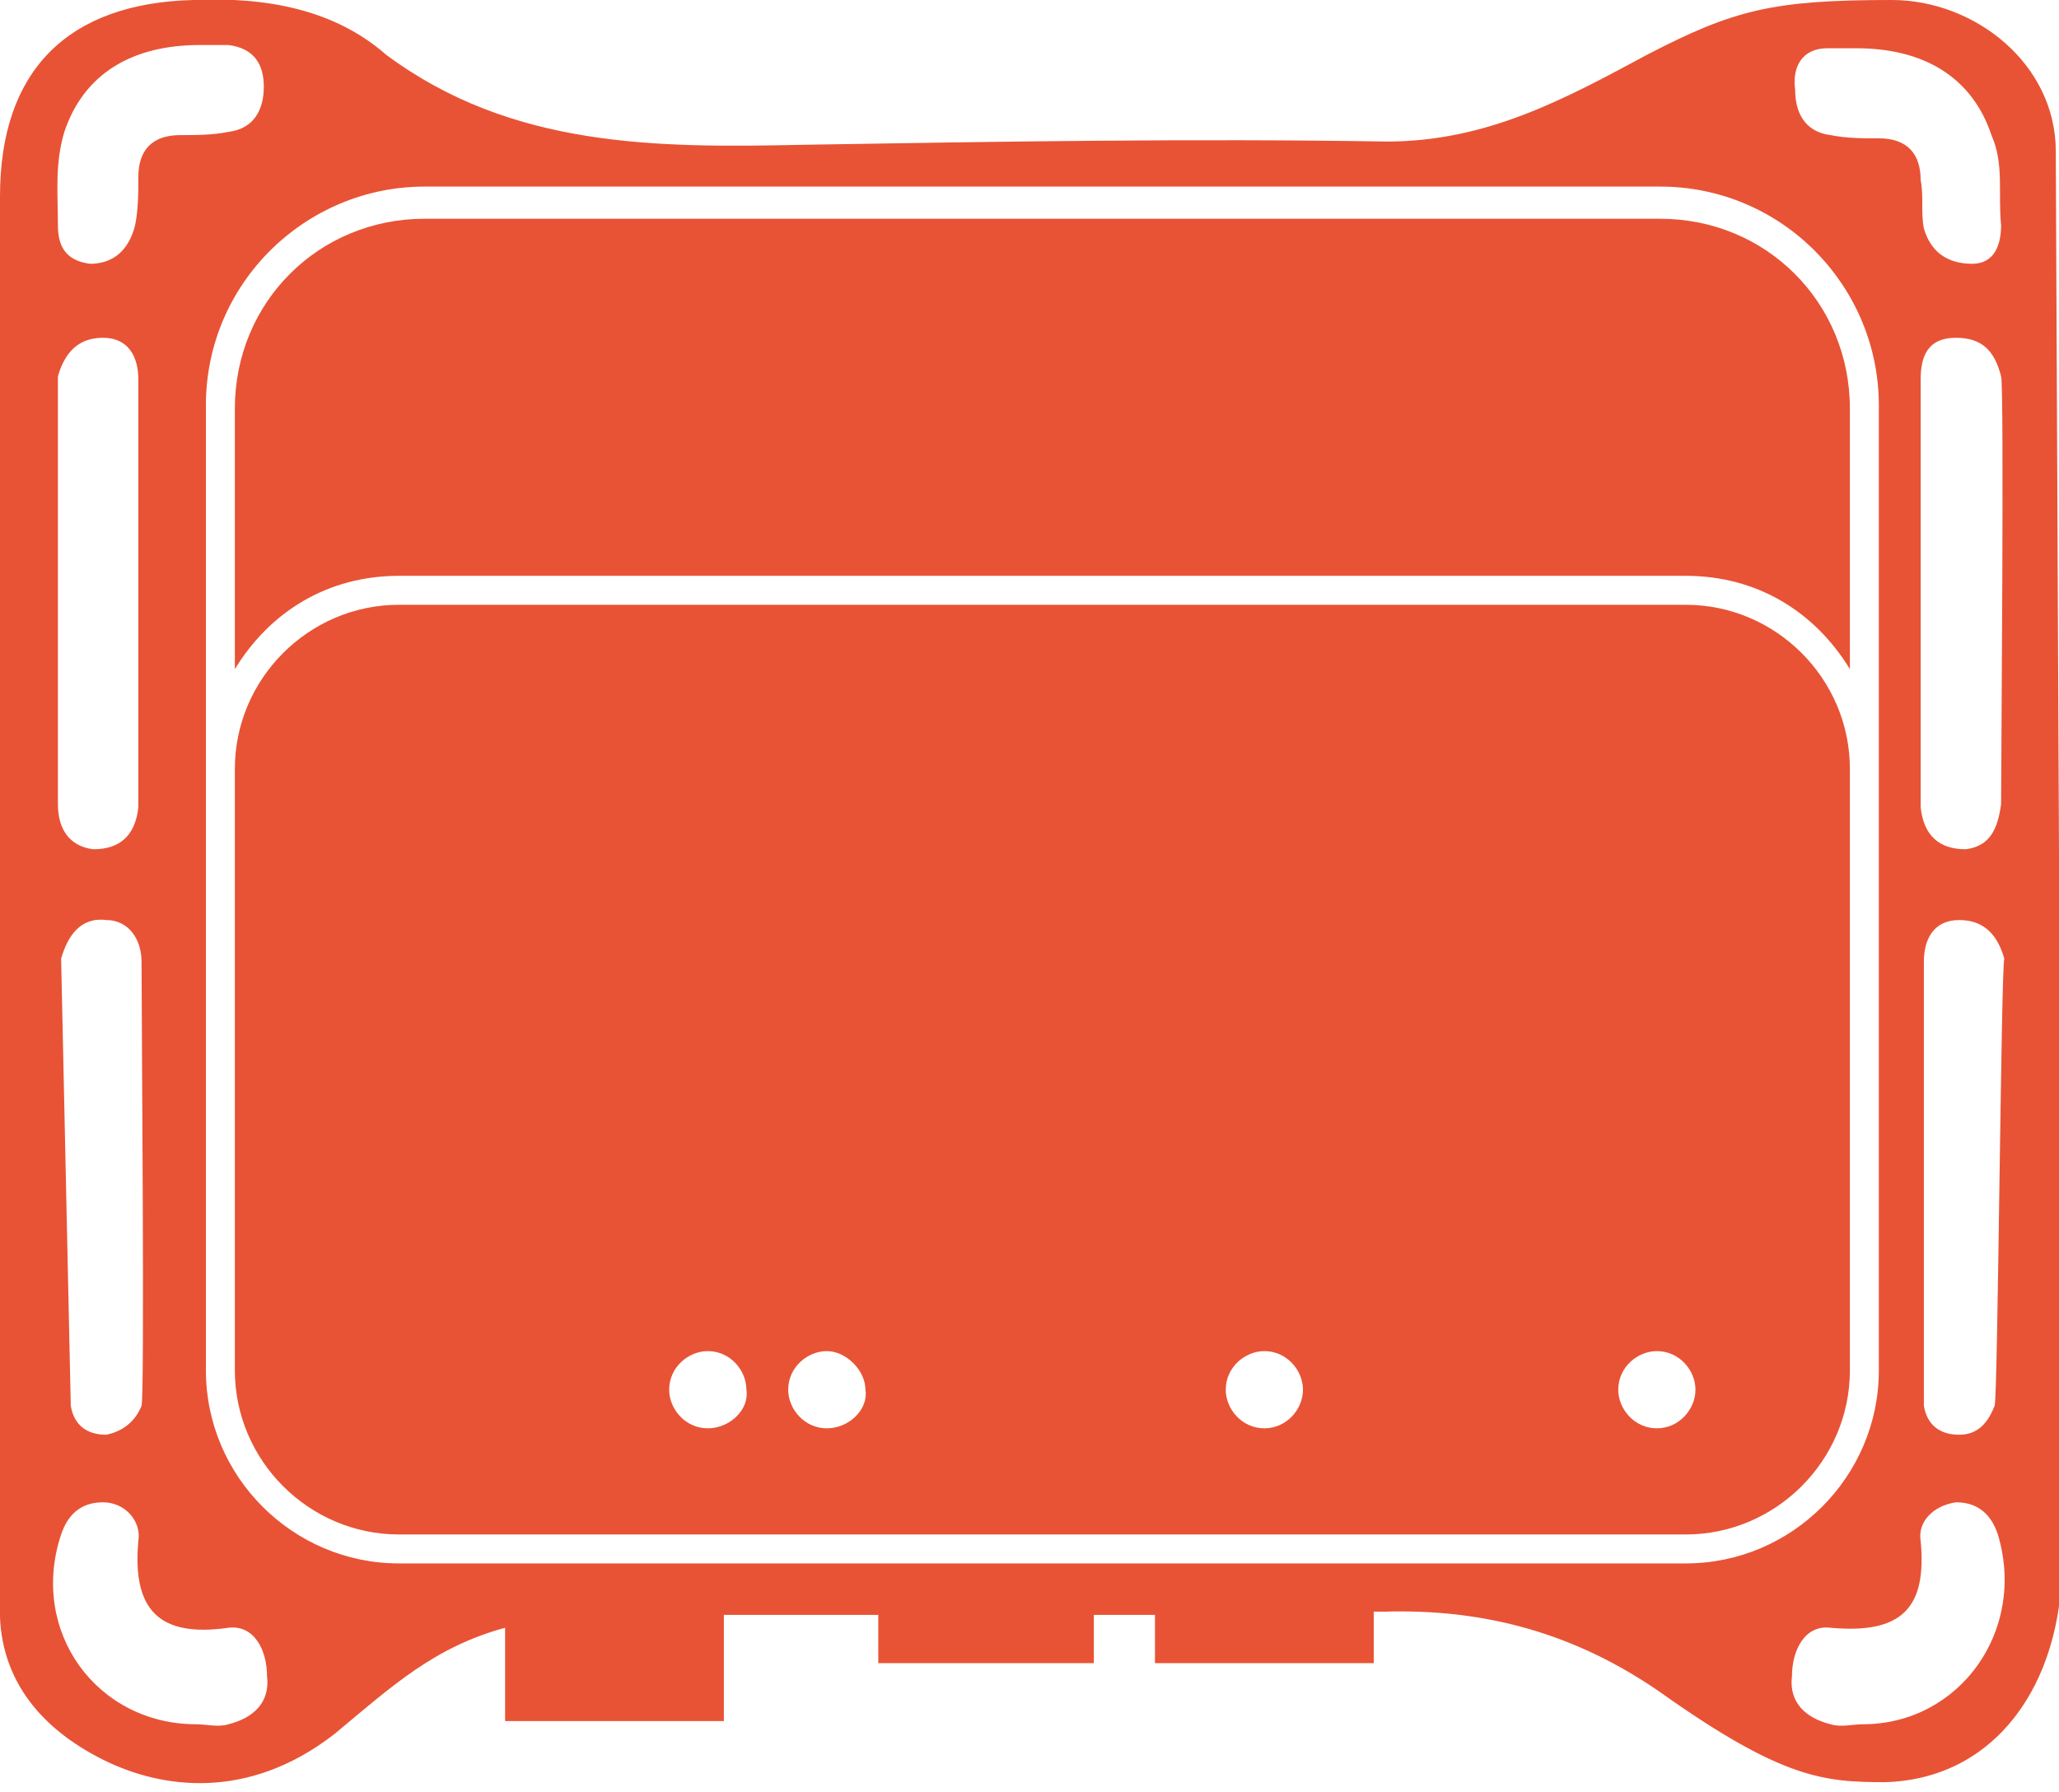 <?xml version="1.0" encoding="utf-8"?>
<!-- Generator: Adobe Illustrator 27.2.0, SVG Export Plug-In . SVG Version: 6.00 Build 0)  -->
<svg version="1.1" id="svg10" xmlns="http://www.w3.org/2000/svg" xmlns:xlink="http://www.w3.org/1999/xlink" x="0px" y="0px"
	 viewBox="0 0 64 55.7" style="enable-background:new 0 0 64 55.7;" xml:space="preserve">
<style type="text/css">
	.st0{fill:#E85335;}
</style>
<g>
	<path class="st0" d="M63.9,4.7C63.9,2,61.4,0,58.8,0c-3.7,0-4.9,0.3-7.6,1.7c-2.6,1.4-5,2.7-8.1,2.7c-6-0.1-12,0-18.1,0.1
		c-4.6,0.1-9.1,0.1-13-2.8C10.4,0.3,8.3-0.1,6,0C2.1,0.1,0,2.2,0,6.1v43.7c-0.1,2.3,1.2,3.9,3.2,4.9c1.8,0.9,4.5,1.3,7.2-0.8
		c1.8-1.5,3.1-2.7,5.3-3.3v2.9h6.8v-3.3c1.4,0,3,0,4.8,0v1.5h6.7v-1.5c0.6,0,1.3,0,1.9,0v1.5h6.8v-1.6c0.1,0,0.2,0,0.3,0
		c3.2-0.1,6,0.7,8.6,2.5c3.8,2.7,5.1,2.8,7,2.8c3.4-0.1,5.5-3,5.5-6.9L63.9,4.7L63.9,4.7z M56.8,1.5c0.3,0,0.6,0,0.9,0
		c2.1,0,3.6,0.9,4.2,2.7C62.3,5.1,62.1,6,62.2,7c0,0.6-0.2,1.2-0.9,1.2c-0.8,0-1.3-0.4-1.5-1.1c-0.1-0.5,0-1-0.1-1.5
		c0-0.8-0.4-1.3-1.3-1.3c-0.5,0-1,0-1.5-0.1c-0.8-0.1-1.1-0.7-1.1-1.4C55.7,2.1,56,1.5,56.8,1.5z M61.1,26.4c-0.8,0-1.3-0.4-1.4-1.3
		V11.8c0-0.7,0.2-1.3,1.1-1.3c0.8,0,1.2,0.4,1.4,1.2c0.1,0.3,0,12.3,0,13.3C62.1,25.7,61.9,26.3,61.1,26.4z M62,43.7
		c-0.2,0.5-0.5,0.9-1.1,0.9s-1-0.3-1.1-0.9V29.9c0-0.7,0.3-1.3,1.1-1.3s1.2,0.5,1.4,1.2C62.2,30,62.1,43.4,62,43.7z M2,4.1
		c0.6-1.8,2.1-2.7,4.2-2.7c0.3,0,0.6,0,0.9,0C7.9,1.5,8.2,2,8.2,2.7S7.9,4,7.1,4.1c-0.5,0.1-1,0.1-1.5,0.1c-0.9,0-1.3,0.5-1.3,1.3
		c0,0.5,0,1-0.1,1.5C4,7.8,3.5,8.2,2.8,8.2C2,8.1,1.8,7.6,1.8,7C1.8,6,1.7,5.1,2,4.1z M1.9,29.8c0.2-0.7,0.6-1.3,1.4-1.2
		c0.7,0,1.1,0.6,1.1,1.3c0,1.7,0.1,13.4,0,13.8c-0.2,0.5-0.6,0.8-1.1,0.9c-0.6,0-1-0.3-1.1-0.9L1.9,29.8z M1.8,25V11.7
		C2,11,2.4,10.5,3.2,10.5s1.1,0.6,1.1,1.3c0,2.2,0,12.9,0,13.3c-0.1,0.9-0.6,1.3-1.4,1.3C2.1,26.3,1.8,25.7,1.8,25z M7.1,53.6
		c-0.3,0.1-0.7,0-1,0c-3.1,0-5.2-2.9-4.2-5.9c0.2-0.6,0.6-1,1.3-1s1.2,0.6,1.1,1.2c-0.2,2.2,0.7,3,2.8,2.7c0.8-0.1,1.2,0.7,1.2,1.5
		C8.4,52.9,7.9,53.4,7.1,53.6z M12.4,48.6c-3.3,0-6-2.7-6-6v-30c0-3.8,3.1-6.8,6.8-6.8h38.4c3.8,0,6.8,3.1,6.8,6.8v30
		c0,3.3-2.7,6-6,6H12.4z M57.9,53.6c-0.3,0-0.7,0.1-1,0c-0.8-0.2-1.3-0.7-1.2-1.5c0-0.8,0.4-1.6,1.2-1.5c2.2,0.2,3-0.6,2.8-2.7
		c-0.1-0.6,0.4-1.1,1.1-1.2c0.7,0,1.1,0.4,1.3,1C63,50.7,60.9,53.6,57.9,53.6z"/>
	<path class="st0" d="M57.5,23.9c0-2.8-2.3-5.1-5.1-5.1h-40c-2.8,0-5.1,2.3-5.1,5.1v18.7c0,2.8,2.3,5.1,5.1,5.1h40
		c2.8,0,5.1-2.3,5.1-5.1V23.9z M22,44.4c-0.7,0-1.2-0.6-1.2-1.2c0-0.7,0.6-1.2,1.2-1.2c0.7,0,1.2,0.6,1.2,1.2
		C23.3,43.8,22.7,44.4,22,44.4z M25.7,44.4c-0.7,0-1.2-0.6-1.2-1.2c0-0.7,0.6-1.2,1.2-1.2s1.2,0.6,1.2,1.2
		C27,43.8,26.4,44.4,25.7,44.4z M39.3,44.4c-0.7,0-1.2-0.6-1.2-1.2c0-0.7,0.6-1.2,1.2-1.2c0.7,0,1.2,0.6,1.2,1.2
		C40.5,43.8,40,44.4,39.3,44.4z M51.5,44.4c-0.7,0-1.2-0.6-1.2-1.2c0-0.7,0.6-1.2,1.2-1.2c0.7,0,1.2,0.6,1.2,1.2
		C52.7,43.8,52.2,44.4,51.5,44.4z"/>
	<path class="st0" d="M12.4,17.9h40c2.2,0,4,1.1,5.1,2.9v-8.1c0-3.3-2.6-5.9-5.9-5.9H13.2c-3.3,0-5.9,2.6-5.9,5.9v8.1
		C8.4,19,10.2,17.9,12.4,17.9z"/>
</g>
</svg>
